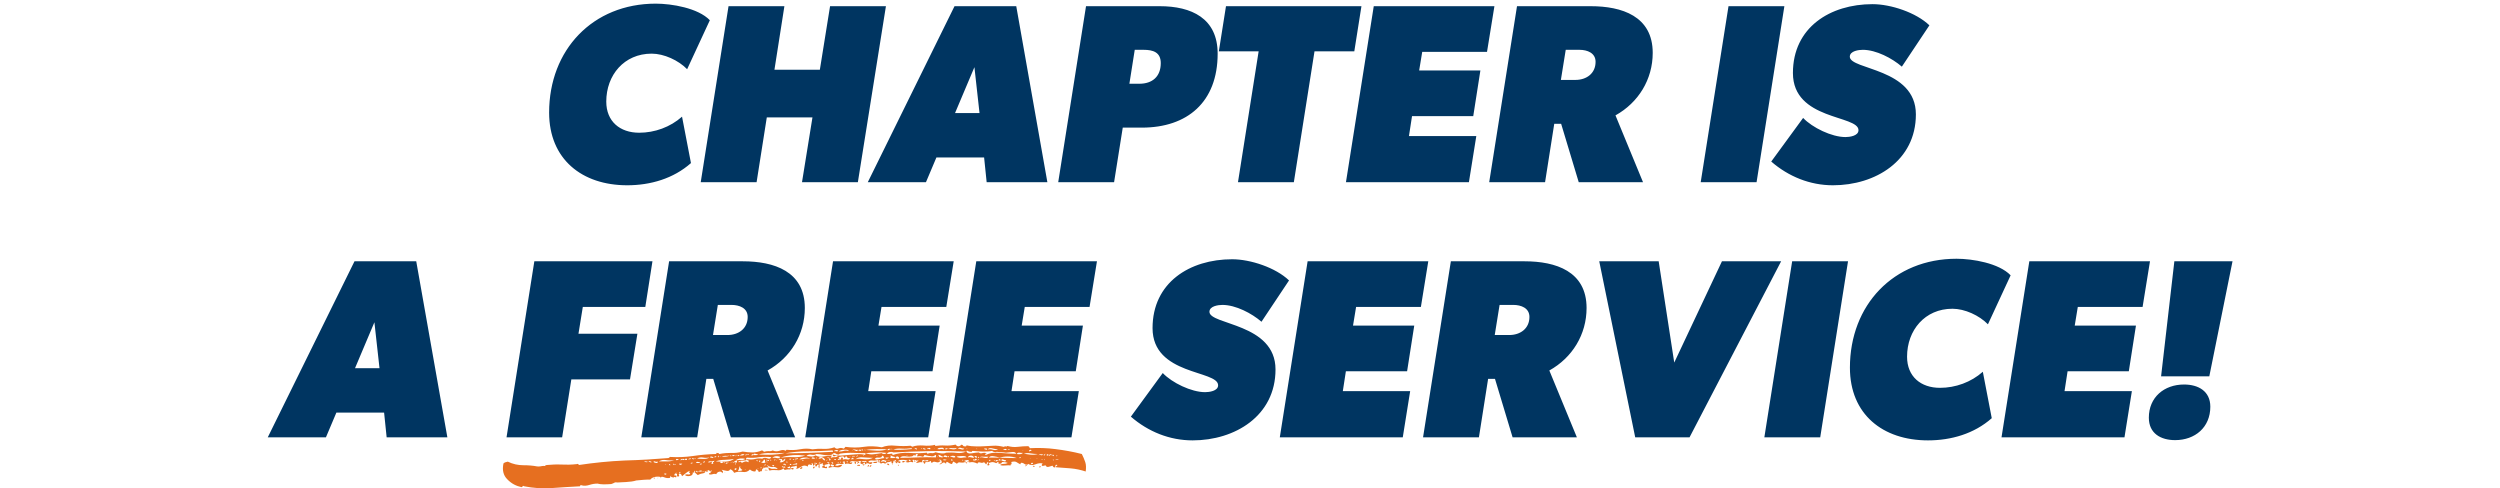 <svg width="343" height="67" viewBox="0 0 343 67" fill="none" xmlns="http://www.w3.org/2000/svg">
<path d="M146.74 63.306C146.771 63.398 146.771 63.367 146.74 63.306C146.74 63.275 146.74 63.275 146.74 63.306ZM144.927 62.507C144.959 62.63 144.99 62.63 145.052 62.537C145.052 62.445 145.021 62.445 144.927 62.507ZM144.865 63.121C144.927 63.091 145.021 63.06 145.084 63.091C145.146 63.121 145.209 63.091 145.209 62.999C145.115 63.029 145.052 63.06 144.959 63.029C144.834 63.029 144.802 63.06 144.865 63.121ZM144.458 63.121C144.49 63.121 144.521 63.152 144.583 63.183V63.091L144.458 63.029V63.121ZM144.615 62.507C144.552 62.476 144.521 62.445 144.521 62.414C144.552 62.384 144.521 62.384 144.427 62.384C144.365 62.445 144.365 62.507 144.458 62.537C144.583 62.599 144.615 62.599 144.615 62.507ZM143.927 62.507C143.958 62.507 143.99 62.507 143.99 62.537C143.99 62.568 144.021 62.568 144.052 62.568C144.021 62.445 144.052 62.414 144.146 62.445C144.24 62.476 144.302 62.476 144.333 62.384C144.271 62.384 144.208 62.384 144.177 62.353C144.146 62.322 144.083 62.322 144.021 62.322C144.021 62.353 144.021 62.384 143.99 62.414C143.958 62.445 143.927 62.476 143.927 62.507ZM143.927 62.414C143.896 62.414 143.802 62.384 143.646 62.291C143.583 62.445 143.583 62.507 143.677 62.507C143.771 62.507 143.865 62.476 143.927 62.414ZM143.271 63.029C143.271 63.183 143.302 63.183 143.333 63.06C143.365 62.906 143.333 62.906 143.271 63.029ZM143.208 62.414C143.208 62.568 143.271 62.568 143.365 62.384C143.49 62.23 143.458 62.199 143.302 62.353C143.24 62.353 143.208 62.353 143.208 62.414ZM143.083 62.968C143.052 62.999 143.021 63.029 142.958 62.999C142.927 62.968 142.896 62.999 142.896 63.091C142.927 63.06 142.958 63.029 142.99 63.06C143.021 63.06 143.052 63.029 143.083 62.968ZM142.677 63.921C142.708 63.952 142.74 63.983 142.802 63.983C142.771 64.013 142.74 64.044 142.74 64.075C142.74 64.105 142.708 64.136 142.677 64.167C142.583 64.105 142.583 64.044 142.677 63.921ZM142.458 62.445C142.646 62.414 142.771 62.414 142.833 62.445C142.896 62.476 142.99 62.476 143.146 62.384C143.083 62.353 142.958 62.322 142.802 62.322C142.646 62.353 142.521 62.384 142.458 62.445ZM142.396 62.906C142.364 62.937 142.333 62.937 142.271 62.906C142.239 62.876 142.208 62.876 142.208 62.968C142.239 62.937 142.271 62.906 142.302 62.937C142.333 62.968 142.364 62.937 142.396 62.906ZM142.146 63.89C142.114 64.013 142.114 64.013 142.146 63.89C142.177 63.767 142.146 63.736 142.146 63.89ZM141.708 63.983C141.708 63.921 141.739 63.89 141.864 63.921C141.958 63.952 141.958 64.013 141.896 64.075L141.708 63.983ZM141.489 63.736C141.489 63.675 141.521 63.644 141.614 63.644C141.677 63.675 141.739 63.644 141.739 63.552C141.677 63.49 141.583 63.46 141.521 63.521C141.427 63.614 141.427 63.675 141.489 63.736ZM141.427 62.845C141.302 62.845 141.271 62.876 141.271 62.906C141.302 62.876 141.333 62.845 141.396 62.876C141.427 62.906 141.427 62.876 141.427 62.845ZM141.271 61.953C141.271 61.892 141.302 61.861 141.364 61.861C141.427 61.892 141.458 61.861 141.521 61.83C141.489 61.707 141.396 61.676 141.302 61.738C141.146 61.799 141.146 61.892 141.271 61.953ZM140.458 62.23C140.739 62.291 141.052 62.353 141.396 62.384C141.771 62.414 142.083 62.384 142.396 62.291C142.052 62.291 141.708 62.261 141.364 62.199C141.021 62.138 140.739 62.168 140.458 62.23ZM140.364 61.799C140.489 61.738 140.458 61.738 140.302 61.799C140.208 61.861 140.239 61.861 140.364 61.799ZM139.77 62.845H139.989C140.052 62.845 140.083 62.814 140.052 62.722C139.958 62.722 139.864 62.783 139.77 62.845ZM139.489 62.291C139.895 62.353 140.208 62.322 140.333 62.138C140.208 62.138 140.052 62.138 139.864 62.107C139.708 62.076 139.583 62.138 139.489 62.291ZM138.739 63.583C138.802 63.46 138.833 63.49 138.833 63.644C138.833 63.798 138.802 63.767 138.739 63.583ZM138.583 61.676C138.52 61.707 138.427 61.707 138.395 61.646C138.333 61.584 138.302 61.584 138.239 61.676C138.302 61.676 138.395 61.707 138.458 61.738C138.552 61.769 138.583 61.738 138.583 61.676ZM137.614 61.738C137.676 61.707 137.77 61.707 137.895 61.738C138.02 61.769 138.083 61.769 138.114 61.676C138.083 61.615 137.989 61.584 137.895 61.584C137.802 61.615 137.676 61.646 137.614 61.738ZM137.395 63.183C137.52 63.214 137.645 63.245 137.802 63.306C137.958 63.337 138.02 63.275 138.02 63.152C137.864 63.121 137.739 63.091 137.583 63.029C137.458 62.999 137.395 63.029 137.395 63.183ZM136.989 63.521C136.989 63.583 136.958 63.614 136.926 63.614C136.895 63.583 136.895 63.552 136.989 63.521ZM136.583 63.306C136.739 63.306 136.833 63.275 136.926 63.214C136.989 63.152 137.114 63.152 137.27 63.183C137.27 63.029 137.208 62.968 137.051 63.029C137.02 63.183 136.958 63.214 136.864 63.152C136.739 63.06 136.645 63.121 136.583 63.306ZM136.583 63.121C136.551 63.152 136.52 63.183 136.458 63.152C136.426 63.121 136.395 63.152 136.333 63.245C136.395 63.214 136.458 63.183 136.489 63.214C136.52 63.245 136.551 63.214 136.583 63.121ZM135.676 63.183C135.708 63.214 135.77 63.245 135.833 63.245C135.864 63.214 135.895 63.152 135.895 63.091H135.739C135.739 63.121 135.708 63.152 135.676 63.183ZM137.145 62.783C136.864 62.691 136.583 62.63 136.333 62.599C136.02 62.537 135.801 62.599 135.676 62.783C136.333 62.783 136.989 62.783 137.708 62.814C138.395 62.845 138.989 62.845 139.489 62.845C139.114 62.691 138.677 62.63 138.27 62.63C137.833 62.63 137.458 62.691 137.145 62.783ZM135.489 61.676C135.708 61.615 135.958 61.615 136.239 61.707C136.52 61.799 136.739 61.769 136.926 61.615C136.739 61.646 136.489 61.615 136.176 61.523C135.895 61.431 135.645 61.492 135.489 61.676ZM134.989 61.615C135.114 61.615 135.207 61.646 135.27 61.707C135.332 61.769 135.395 61.707 135.426 61.553C135.364 61.553 135.27 61.553 135.176 61.523C135.082 61.523 135.02 61.553 134.989 61.615ZM134.364 62.753C134.551 62.722 134.77 62.722 135.051 62.814C135.332 62.876 135.52 62.845 135.614 62.66H134.926C134.707 62.63 134.52 62.66 134.364 62.753ZM134.145 62.753C134.27 62.876 134.301 62.876 134.301 62.753C134.301 62.63 134.239 62.63 134.145 62.753ZM134.176 63.183C134.176 63.152 134.207 63.121 134.27 63.091C134.332 63.06 134.301 63.029 134.239 62.999C134.239 63.029 134.207 63.06 134.145 63.091C134.114 63.121 134.114 63.152 134.176 63.183ZM134.02 61.553C133.989 61.523 133.957 61.523 133.957 61.615H134.114C134.082 61.615 134.051 61.584 134.02 61.553ZM133.676 62.691C133.739 62.691 133.801 62.722 133.832 62.753C133.864 62.783 133.895 62.814 133.989 62.814C134.051 62.691 134.051 62.63 133.957 62.599C133.832 62.537 133.739 62.568 133.676 62.691ZM133.52 62.968C133.457 63.121 133.489 63.183 133.676 63.183C133.864 63.183 133.989 63.152 134.02 63.06C133.957 62.906 133.864 62.906 133.77 62.999C133.676 63.121 133.582 63.121 133.52 62.968ZM132.77 62.783C132.895 62.722 133.02 62.691 133.239 62.753C133.426 62.814 133.551 62.814 133.645 62.783C133.582 62.599 133.426 62.507 133.207 62.507C132.988 62.507 132.832 62.599 132.77 62.783ZM132.582 62.414C132.613 62.507 132.582 62.507 132.582 62.414C132.645 62.261 132.645 62.23 132.582 62.414ZM138.02 62.107C137.802 62.076 137.583 62.045 137.364 62.045C137.145 62.045 136.958 62.015 136.77 61.984C136.708 62.015 136.583 62.045 136.426 62.015C136.27 61.984 136.176 61.953 136.145 61.861C135.708 61.953 135.239 61.953 134.801 61.953C134.364 61.922 133.895 61.922 133.457 61.861C133.395 61.861 133.332 61.892 133.332 61.953C133.332 62.015 133.301 62.015 133.207 61.984C133.02 61.984 132.895 61.953 132.801 61.892C132.738 61.83 132.645 61.83 132.582 61.861C132.645 62.168 132.895 62.261 133.301 62.199C133.707 62.138 134.02 62.076 134.301 62.076C134.426 62.199 134.551 62.23 134.77 62.168C134.957 62.107 135.176 62.107 135.395 62.199C135.114 62.261 135.082 62.353 135.27 62.414C135.739 62.168 136.364 62.045 137.208 62.138C138.052 62.199 138.77 62.261 139.427 62.261C139.364 62.076 139.177 61.984 138.895 62.015C138.614 62.045 138.302 62.076 138.02 62.107ZM132.707 61.492C132.645 61.492 132.582 61.523 132.582 61.553H132.645C132.676 61.553 132.707 61.553 132.707 61.492ZM132.488 63.398C132.52 63.398 132.551 63.398 132.582 63.429C132.613 63.46 132.645 63.46 132.676 63.46V63.583C132.645 63.583 132.613 63.583 132.582 63.552C132.551 63.521 132.52 63.521 132.488 63.521V63.398ZM132.02 63.183H132.145V63.091H132.02V63.183ZM131.395 61.553C131.551 61.553 131.707 61.584 131.895 61.646C132.082 61.707 132.207 61.676 132.301 61.553C132.082 61.523 131.895 61.492 131.77 61.431C131.645 61.4 131.52 61.461 131.395 61.553ZM131.238 62.691C131.582 62.814 131.832 62.845 131.957 62.814C132.082 62.783 132.301 62.753 132.613 62.753C132.551 62.599 132.301 62.537 131.926 62.568C131.52 62.568 131.301 62.599 131.238 62.691ZM130.488 63.183H130.707C130.707 63.06 130.645 63.029 130.488 63.029V63.183ZM130.426 62.691C130.488 62.66 130.582 62.66 130.676 62.722C130.77 62.783 130.895 62.783 131.051 62.753C131.082 62.63 131.051 62.568 130.957 62.568C130.863 62.537 130.77 62.537 130.676 62.537C130.582 62.537 130.488 62.568 130.426 62.599C130.363 62.599 130.363 62.66 130.426 62.691ZM130.082 62.63C130.144 62.783 130.207 62.783 130.207 62.66C130.207 62.537 130.144 62.507 130.082 62.63ZM130.082 61.492C130.238 61.553 130.457 61.615 130.738 61.646C131.02 61.676 131.207 61.584 131.27 61.461C131.082 61.492 130.863 61.523 130.676 61.492C130.488 61.461 130.269 61.461 130.082 61.492ZM129.613 61.615C129.832 61.676 129.988 61.646 130.019 61.492C129.801 61.492 129.676 61.553 129.613 61.615ZM129.394 63.121C129.644 63.183 129.801 63.183 129.863 63.06C129.801 63.06 129.707 63.06 129.582 63.029C129.457 63.029 129.394 63.06 129.394 63.121ZM129.113 63.398C129.082 63.367 129.051 63.337 129.082 63.306C129.113 63.306 129.113 63.337 129.113 63.398ZM129.457 62.691C129.582 62.691 129.676 62.691 129.801 62.722C129.926 62.753 129.988 62.722 130.019 62.63C129.707 62.414 129.519 62.414 129.457 62.691C129.269 62.63 129.144 62.568 129.113 62.537C129.082 62.507 128.957 62.445 128.769 62.384C128.738 62.445 128.738 62.507 128.801 62.537C128.863 62.568 128.863 62.63 128.832 62.722C128.894 62.691 129.019 62.691 129.144 62.753C129.269 62.753 129.363 62.753 129.457 62.691ZM128.613 61.615C128.801 61.646 128.957 61.646 129.051 61.615C129.144 61.584 129.301 61.584 129.488 61.676C129.519 61.492 129.426 61.4 129.144 61.431C128.832 61.431 128.676 61.492 128.613 61.615ZM128.644 62.691C128.582 62.722 128.551 62.753 128.551 62.753C128.582 62.753 128.613 62.722 128.644 62.691C128.707 62.753 128.738 62.753 128.707 62.66C128.676 62.568 128.644 62.568 128.644 62.691ZM128.301 61.553C128.238 61.492 128.175 61.492 128.175 61.553C128.238 61.523 128.269 61.523 128.301 61.553C128.301 61.584 128.301 61.584 128.301 61.553ZM127.238 61.615C127.238 61.553 127.3 61.523 127.394 61.584C127.488 61.646 127.582 61.646 127.644 61.615C127.675 61.461 127.582 61.431 127.394 61.461C127.175 61.523 127.113 61.584 127.238 61.615ZM126.957 61.676C127.019 61.615 126.988 61.553 126.832 61.523C126.675 61.492 126.613 61.492 126.613 61.584C126.769 61.646 126.863 61.676 126.957 61.676ZM126.488 61.492C126.457 61.523 126.425 61.553 126.394 61.523C126.363 61.492 126.363 61.523 126.363 61.615C126.363 61.584 126.394 61.553 126.425 61.584C126.457 61.615 126.488 61.584 126.488 61.492ZM126.144 61.676C126.175 61.707 126.175 61.707 126.144 61.676C126.113 61.584 126.113 61.584 126.144 61.676ZM125.456 61.615C125.519 61.584 125.613 61.584 125.675 61.646C125.738 61.707 125.8 61.676 125.8 61.553C125.644 61.461 125.55 61.461 125.456 61.615ZM124.894 63.245C124.956 63.183 124.956 63.121 124.831 63.091C124.706 63.06 124.675 63.06 124.675 63.152L124.8 63.275H124.894V63.245ZM124.55 62.445C124.425 62.445 124.363 62.476 124.331 62.507C124.394 62.507 124.488 62.507 124.55 62.445ZM123.863 63.245H124.144C124.113 63.429 123.988 63.49 123.738 63.398C123.769 63.398 123.8 63.367 123.8 63.337C123.8 63.306 123.831 63.275 123.863 63.245ZM126.832 62.414C126.769 62.63 126.644 62.722 126.457 62.63C126.3 62.568 126.082 62.568 125.863 62.63C125.831 62.568 125.831 62.507 125.863 62.476C125.894 62.445 125.925 62.414 125.925 62.322C125.738 62.261 125.644 62.291 125.613 62.445C125.581 62.599 125.519 62.568 125.425 62.384C125.3 62.537 125.175 62.63 124.988 62.63C124.831 62.66 124.644 62.66 124.456 62.63C124.269 62.599 124.081 62.599 123.925 62.599C123.769 62.599 123.613 62.66 123.487 62.814C124.425 62.814 125.269 62.783 125.988 62.753C126.707 62.722 127.519 62.722 128.394 62.753C128.457 62.568 128.457 62.445 128.332 62.414C128.144 62.599 127.925 62.66 127.644 62.568C127.363 62.568 127.113 62.476 126.832 62.414ZM123.175 63.798C123.237 63.736 123.3 63.736 123.3 63.859C123.3 63.983 123.269 63.952 123.175 63.798ZM123.519 63.306C123.55 63.49 123.519 63.583 123.394 63.521C123.3 63.49 123.175 63.429 123.112 63.367C123.175 63.306 123.269 63.275 123.3 63.275C123.394 63.306 123.456 63.306 123.519 63.306ZM122.956 62.691C122.894 62.814 122.894 62.876 123.019 62.876C123.144 62.906 123.237 62.937 123.3 62.968C123.362 62.814 123.362 62.722 123.237 62.66C123.112 62.599 123.019 62.599 122.956 62.691ZM122.55 61.676C122.862 61.707 123.237 61.738 123.706 61.707C124.144 61.676 124.613 61.676 125.05 61.615C125.081 61.615 125.113 61.584 125.113 61.553C125.113 61.523 125.081 61.492 125.05 61.492C124.613 61.553 124.175 61.584 123.738 61.553C123.3 61.523 122.894 61.553 122.55 61.676ZM122.394 63.798C122.394 63.736 122.394 63.706 122.425 63.736C122.456 63.767 122.487 63.767 122.519 63.736C122.487 63.798 122.456 63.798 122.394 63.798ZM122.144 62.845H122.581C122.706 62.845 122.831 62.814 122.894 62.722C122.769 62.691 122.644 62.66 122.519 62.63C122.394 62.599 122.269 62.537 122.206 62.445C122.206 62.599 122.206 62.753 122.144 62.845ZM122.269 61.615C122.144 61.584 122.05 61.553 121.925 61.584C121.8 61.615 121.769 61.676 121.769 61.769C121.894 61.769 121.987 61.738 122.05 61.676C122.112 61.646 122.206 61.615 122.269 61.615C122.425 61.676 122.456 61.676 122.425 61.615C122.362 61.553 122.3 61.553 122.269 61.615ZM121.987 63.859C121.925 63.829 121.862 63.798 121.831 63.767C121.8 63.736 121.769 63.736 121.675 63.736C121.706 63.614 121.769 63.583 121.862 63.614C121.987 63.675 122.019 63.736 121.987 63.859ZM122.612 62.076C122.487 62.015 122.331 61.984 122.112 62.015C121.894 62.045 121.769 62.138 121.675 62.23C121.737 62.291 121.925 62.322 122.175 62.261C122.425 62.199 122.519 62.261 122.425 62.445C123.144 62.199 123.925 62.076 124.738 62.138C125.55 62.199 126.363 62.199 127.175 62.107C127.175 62.23 127.207 62.261 127.3 62.23C127.488 62.168 127.675 62.138 127.8 62.168C127.957 62.199 128.144 62.168 128.363 62.045C128.551 62.107 128.801 62.168 129.113 62.199C129.426 62.23 129.644 62.199 129.801 62.107C130.332 62.076 130.832 62.076 131.27 62.138C131.707 62.199 132.145 62.138 132.551 61.953C130.863 61.892 129.207 61.861 127.519 61.892C125.831 61.922 124.206 61.984 122.612 62.076ZM121.925 62.753C121.862 62.753 121.769 62.753 121.706 62.783C121.644 62.814 121.581 62.783 121.55 62.691C121.487 62.876 121.519 62.968 121.675 62.937C121.8 62.906 121.894 62.845 121.925 62.753ZM120.831 63.367C120.862 63.367 120.987 63.337 121.143 63.306C121.3 63.275 121.425 63.337 121.519 63.46C121.55 63.275 121.644 63.183 121.769 63.245C121.894 63.275 122.019 63.275 122.081 63.183C121.8 63.245 121.581 63.245 121.362 63.152C121.175 63.06 120.987 63.121 120.831 63.367ZM120.612 63.306C120.643 63.306 120.675 63.337 120.737 63.367V63.183L120.612 63.121V63.306ZM120.393 62.445C120.362 62.476 120.331 62.476 120.268 62.445C120.237 62.414 120.206 62.414 120.206 62.507C120.237 62.476 120.268 62.476 120.3 62.507C120.331 62.568 120.362 62.537 120.393 62.445ZM120.893 62.753C120.706 62.783 120.55 62.814 120.425 62.783C120.3 62.753 120.175 62.814 120.018 62.937C120.143 63.06 120.3 63.06 120.55 62.999C120.831 62.906 121.112 62.876 121.362 62.845C121.3 62.814 121.237 62.753 121.237 62.691C121.237 62.63 121.206 62.568 121.112 62.507C121.081 62.507 120.987 62.599 120.893 62.753ZM120.393 63.306C120.362 63.46 120.268 63.521 120.175 63.521H119.768C119.831 63.429 119.956 63.337 120.081 63.367C120.206 63.367 120.3 63.337 120.393 63.306ZM119.581 63.859C119.518 64.013 119.425 64.075 119.3 64.013C119.331 63.983 119.362 63.921 119.393 63.859C119.393 63.829 119.487 63.829 119.581 63.859ZM119.175 63.798C119.237 63.767 119.268 63.798 119.206 63.921C119.143 64.044 119.081 64.044 119.018 63.983C119.018 63.952 119.05 63.921 119.081 63.859C119.112 63.859 119.143 63.829 119.175 63.798ZM118.799 61.738C118.612 61.676 118.549 61.676 118.612 61.738C118.643 61.799 118.706 61.799 118.799 61.738C119.268 61.769 119.737 61.799 120.268 61.83C120.768 61.861 121.269 61.799 121.737 61.646C121.237 61.615 120.737 61.615 120.237 61.615C119.706 61.615 119.237 61.646 118.799 61.738ZM118.549 62.507C118.487 62.445 118.424 62.445 118.424 62.507C118.487 62.568 118.518 62.568 118.549 62.507ZM118.518 63.706C118.643 63.706 118.643 63.767 118.518 63.859C118.487 63.859 118.456 63.859 118.424 63.829C118.393 63.798 118.362 63.798 118.331 63.798C118.299 63.736 118.362 63.706 118.518 63.706ZM118.206 63.306C118.268 63.367 118.393 63.398 118.549 63.367C118.706 63.337 118.831 63.367 118.893 63.49C118.925 63.306 118.831 63.214 118.643 63.245C118.424 63.245 118.299 63.275 118.206 63.306ZM118.206 61.799H118.424C118.424 61.676 118.362 61.646 118.206 61.676V61.799ZM117.768 61.799C117.831 61.799 117.924 61.83 118.018 61.861C118.112 61.892 118.143 61.83 118.112 61.707C117.862 61.676 117.768 61.707 117.768 61.799ZM117.987 63.859C117.987 63.921 117.924 63.952 117.831 63.921C117.737 63.89 117.643 63.89 117.581 63.921C117.612 63.798 117.706 63.767 117.799 63.767C117.924 63.736 117.987 63.798 117.987 63.859ZM117.581 62.568C117.424 62.537 117.393 62.537 117.456 62.599C117.518 62.66 117.549 62.66 117.581 62.568C117.706 62.63 117.737 62.63 117.706 62.537C117.674 62.445 117.643 62.445 117.581 62.568ZM117.362 63.029C117.487 62.968 117.643 62.937 117.862 62.937C118.081 62.968 118.299 62.968 118.518 62.999C118.737 63.029 118.987 63.029 119.206 62.999C119.425 62.968 119.612 62.906 119.768 62.814C119.362 62.814 118.925 62.783 118.456 62.753C117.987 62.691 117.643 62.783 117.362 63.029ZM117.237 63.398H117.456C117.456 63.49 117.424 63.614 117.331 63.675C117.299 63.614 117.237 63.521 117.237 63.398ZM117.081 62.568C116.924 62.537 116.893 62.537 116.956 62.63C117.049 62.691 117.081 62.691 117.081 62.568C117.206 62.722 117.237 62.722 117.237 62.63C117.206 62.507 117.143 62.507 117.081 62.568ZM116.862 61.83C117.018 61.707 117.174 61.707 117.362 61.83C117.518 61.953 117.643 61.892 117.737 61.707C117.612 61.738 117.487 61.738 117.299 61.676C117.112 61.646 116.956 61.707 116.862 61.83ZM116.737 63.029C116.799 62.999 116.893 62.999 116.956 62.999C117.018 63.029 117.112 62.999 117.174 62.968C117.112 62.937 117.049 62.906 117.049 62.845C117.049 62.814 117.018 62.783 116.987 62.783C116.956 62.845 116.893 62.906 116.831 62.906C116.831 62.906 116.768 62.937 116.737 63.029ZM116.674 62.568C116.612 62.568 116.549 62.599 116.549 62.63H116.612C116.674 62.63 116.674 62.599 116.674 62.568ZM116.174 63.398C116.205 63.398 116.237 63.429 116.299 63.46V63.306C116.268 63.275 116.237 63.245 116.174 63.245V63.398ZM115.924 63.859C116.049 63.798 116.049 63.798 115.924 63.859C115.862 63.952 115.862 63.952 115.924 63.859ZM115.268 63.398C115.299 63.521 115.33 63.521 115.393 63.398C115.393 63.306 115.362 63.306 115.268 63.398ZM115.299 63.583C115.237 63.583 115.174 63.614 115.143 63.644C115.205 63.614 115.268 63.583 115.268 63.614C115.268 63.614 115.268 63.614 115.299 63.583ZM115.08 61.953C115.393 61.953 115.612 61.922 115.768 61.861C115.924 61.799 116.143 61.799 116.455 61.892C116.424 61.738 116.205 61.676 115.83 61.707C115.455 61.707 115.205 61.799 115.08 61.953ZM115.83 62.783C115.799 62.63 115.674 62.568 115.455 62.63C115.237 62.66 115.112 62.691 115.018 62.753C115.205 62.814 115.237 62.876 115.143 62.906C115.018 62.937 114.955 62.999 114.924 63.06C115.08 63.121 115.174 63.121 115.174 63.06C115.205 62.999 115.268 62.999 115.362 63.06C115.424 63.029 115.455 62.968 115.393 62.906C115.33 62.845 115.393 62.783 115.549 62.783C115.674 62.814 115.674 62.906 115.612 63.06C115.799 62.999 116.018 62.968 116.205 63.029C116.424 63.091 116.549 63.029 116.643 62.876C116.456 62.876 116.33 62.845 116.268 62.783C116.205 62.691 116.112 62.63 116.08 62.537C115.987 62.753 115.893 62.845 115.83 62.783ZM115.08 63.398H114.862C114.893 63.398 114.924 63.429 114.987 63.46C115.018 63.521 115.049 63.49 115.08 63.398ZM114.455 63.029C114.455 63.091 114.487 63.121 114.58 63.121C114.643 63.091 114.705 63.06 114.705 62.968C114.518 62.968 114.455 62.999 114.455 63.029ZM114.393 61.892C114.549 61.892 114.674 61.892 114.768 61.922C114.862 61.953 114.955 61.922 115.018 61.83C114.955 61.769 114.83 61.738 114.705 61.738C114.58 61.769 114.487 61.83 114.393 61.892ZM114.33 63.583C114.299 63.583 114.299 63.552 114.299 63.46C114.268 63.46 114.205 63.429 114.143 63.398C114.08 63.367 114.049 63.367 114.049 63.46C114.112 63.429 114.174 63.46 114.205 63.583C114.205 63.706 114.268 63.706 114.33 63.583ZM113.986 63.859C113.986 63.921 114.049 63.983 114.205 64.013C114.362 64.044 114.424 63.952 114.424 63.829C114.393 63.798 114.299 63.767 114.143 63.736C114.018 63.706 113.955 63.736 113.986 63.859ZM113.768 63.583C113.83 63.521 113.799 63.46 113.674 63.429C113.549 63.398 113.486 63.398 113.486 63.49C113.549 63.49 113.611 63.521 113.643 63.583C113.643 63.614 113.705 63.614 113.768 63.583ZM113.486 62.783C113.424 62.845 113.393 62.845 113.424 62.845C113.455 62.845 113.486 62.845 113.486 62.783C113.549 62.753 113.611 62.753 113.643 62.814C113.674 62.876 113.705 62.906 113.799 62.906C113.736 63.091 113.736 63.183 113.861 63.183C114.018 63.06 113.986 62.968 113.799 62.906C113.83 62.845 113.799 62.783 113.643 62.753C113.486 62.691 113.455 62.722 113.486 62.783ZM113.361 63.183C113.486 63.183 113.518 63.152 113.518 63.06C113.424 63.091 113.361 63.121 113.361 63.183ZM112.299 63.583C112.361 63.552 112.424 63.552 112.455 63.583C112.486 63.614 112.549 63.583 112.611 63.46C112.486 63.49 112.424 63.49 112.424 63.46C112.424 63.429 112.361 63.46 112.299 63.583ZM112.299 62.906C112.424 62.937 112.518 62.937 112.58 62.906C112.643 62.876 112.736 62.845 112.799 62.845C112.861 63.029 113.018 63.152 113.205 63.183C113.205 62.999 113.08 62.845 112.83 62.753C112.58 62.66 112.393 62.722 112.299 62.906ZM111.955 62.845C111.986 62.968 112.018 62.937 112.049 62.814C112.049 62.691 112.018 62.691 111.955 62.845ZM111.674 63.583C111.736 63.552 111.83 63.552 111.955 63.614C112.08 63.675 112.111 63.644 112.08 63.521C111.986 63.521 111.893 63.521 111.83 63.49C111.705 63.49 111.674 63.521 111.674 63.583ZM111.674 63.983C111.736 64.013 111.768 64.075 111.768 64.136C111.736 64.198 111.705 64.259 111.611 64.29C111.58 64.259 111.549 64.167 111.549 64.013C111.611 64.105 111.674 64.075 111.674 63.983ZM111.361 62.906C111.58 62.968 111.768 62.968 111.861 62.845C111.736 62.814 111.642 62.783 111.517 62.753C111.424 62.753 111.361 62.783 111.361 62.906ZM118.737 62.168C118.268 62.168 117.737 62.168 117.143 62.138C116.549 62.107 115.924 62.138 115.33 62.23C115.268 62.23 115.174 62.261 115.143 62.322C115.08 62.384 115.018 62.384 114.955 62.353C114.83 62.353 114.768 62.322 114.705 62.261C114.643 62.199 114.549 62.168 114.455 62.168C114.393 62.168 114.299 62.199 114.237 62.291C114.174 62.353 114.08 62.414 114.018 62.414C113.705 62.476 113.393 62.476 113.018 62.414C112.705 62.353 112.361 62.291 112.018 62.291C111.83 62.414 111.611 62.445 111.33 62.384C111.049 62.322 110.83 62.384 110.642 62.568C110.83 62.568 111.049 62.599 111.267 62.63C111.486 62.66 111.705 62.599 111.893 62.476C112.205 62.66 112.549 62.722 112.955 62.63C113.33 62.568 113.736 62.507 114.112 62.507C114.112 62.568 114.08 62.63 114.049 62.66C114.018 62.691 113.986 62.753 113.986 62.814C114.112 62.753 114.268 62.722 114.455 62.722C114.643 62.753 114.83 62.691 114.955 62.568C114.83 62.507 114.705 62.507 114.58 62.568C114.455 62.63 114.33 62.63 114.268 62.507V62.353C114.58 62.476 114.924 62.507 115.299 62.507C115.674 62.476 116.08 62.445 116.455 62.414C116.831 62.384 117.237 62.353 117.612 62.322C117.987 62.291 118.331 62.322 118.706 62.414C118.706 62.384 118.706 62.353 118.737 62.322C118.737 62.291 118.737 62.261 118.737 62.168C119.143 62.322 119.55 62.384 119.862 62.322C120.237 62.291 120.581 62.23 120.956 62.168C121.018 62.23 121.143 62.291 121.3 62.291C121.456 62.291 121.55 62.23 121.644 62.138C121.143 62.076 120.643 62.045 120.143 62.076C119.643 62.107 119.175 62.138 118.737 62.168ZM110.049 63.245C110.111 63.275 110.205 63.245 110.267 63.121C110.142 63.121 110.049 63.183 110.049 63.245ZM110.111 64.198C109.986 64.321 109.892 64.351 109.767 64.351C109.767 64.29 109.799 64.198 109.892 64.136C109.955 64.075 110.049 64.075 110.111 64.198ZM109.674 63.029C109.986 63.029 110.236 62.999 110.455 62.937C110.674 62.876 110.892 62.876 111.174 62.968C110.955 62.814 110.674 62.753 110.392 62.783C110.08 62.783 109.861 62.876 109.674 63.029ZM109.048 63.029C109.111 63.029 109.236 63.029 109.361 62.999C109.486 62.968 109.517 62.937 109.392 62.845C109.33 62.906 109.236 62.937 109.173 62.937C109.08 62.906 109.048 62.937 109.048 63.029ZM109.048 63.245C108.986 63.367 108.986 63.367 109.111 63.275C109.205 63.183 109.173 63.183 109.048 63.245ZM108.767 63.091C108.83 63.121 108.923 63.091 108.986 62.968C108.83 62.968 108.767 62.999 108.767 63.091ZM108.705 63.736H109.33C109.361 63.706 109.392 63.675 109.392 63.614C109.361 63.614 109.33 63.614 109.33 63.583C109.33 63.552 109.298 63.552 109.267 63.552C109.205 63.614 109.08 63.644 108.986 63.644C108.861 63.644 108.767 63.675 108.705 63.736ZM108.861 64.198C108.892 64.351 108.861 64.413 108.767 64.413C108.673 64.413 108.58 64.382 108.517 64.29C108.548 64.228 108.673 64.198 108.861 64.198ZM108.361 63.798H108.58C108.58 63.675 108.517 63.644 108.423 63.644C108.361 63.675 108.361 63.736 108.361 63.798ZM108.361 63.091C108.423 63.091 108.517 63.029 108.58 62.937H108.392C108.33 62.906 108.298 62.968 108.361 63.091ZM108.08 64.198C108.205 64.259 108.298 64.259 108.423 64.198C108.423 64.075 108.392 64.013 108.298 63.983C108.267 64.044 108.205 64.075 108.142 64.075C108.048 64.044 108.017 64.075 108.08 64.198ZM107.892 63.46H108.048C108.048 63.337 107.986 63.306 107.892 63.337V63.46ZM114.174 61.799C113.08 61.861 111.955 61.922 110.83 61.922C109.705 61.922 108.673 62.015 107.736 62.199C108.736 62.199 109.767 62.168 110.892 62.138C112.018 62.107 113.143 62.045 114.299 61.984C114.299 61.83 114.237 61.799 114.174 61.799ZM107.486 63.798C107.548 63.736 107.642 63.736 107.673 63.798C107.736 63.859 107.798 63.859 107.861 63.798C107.798 63.736 107.736 63.675 107.705 63.644C107.673 63.614 107.58 63.614 107.486 63.644V63.798ZM107.267 64.044C107.33 64.105 107.486 64.167 107.736 64.167V64.044C107.673 64.044 107.642 64.044 107.642 64.013C107.673 63.983 107.642 63.983 107.611 63.983C107.611 64.044 107.548 64.075 107.455 64.013C107.33 63.952 107.267 63.952 107.267 64.044ZM107.111 62.783C107.673 62.722 108.236 62.691 108.83 62.722C109.361 62.753 109.924 62.691 110.486 62.507C109.986 62.445 109.424 62.414 108.798 62.445C108.142 62.507 107.58 62.599 107.111 62.783ZM107.548 63.029C107.486 63.152 107.455 63.183 107.486 63.183C107.455 63.152 107.392 63.152 107.33 63.245C107.33 63.183 107.33 63.121 107.298 63.091C107.267 63.06 107.298 63.029 107.33 62.937C107.267 62.999 107.142 63.029 107.017 62.968C106.892 62.906 106.829 62.937 106.861 63.06C107.048 63.06 107.142 63.121 107.111 63.214C107.08 63.306 107.048 63.367 106.954 63.398C107.111 63.46 107.298 63.46 107.517 63.306C107.736 63.183 107.798 63.029 107.673 62.814C107.736 62.968 107.673 63.029 107.548 63.029ZM106.642 63.091C106.517 63.091 106.486 63.121 106.486 63.152C106.486 63.121 106.517 63.121 106.548 63.152C106.579 63.183 106.611 63.152 106.642 63.091ZM106.173 63.183C106.329 63.183 106.392 63.121 106.392 63.029H106.267C106.236 63.183 106.173 63.214 106.173 63.183ZM106.142 63.367C106.142 63.521 106.142 63.521 106.142 63.367C106.173 63.245 106.173 63.245 106.142 63.367ZM106.236 63.859C106.173 63.859 106.111 63.829 106.079 63.798C106.048 63.767 106.017 63.767 105.954 63.859C105.986 63.921 106.048 63.983 106.111 63.983C106.142 63.983 106.204 63.952 106.236 63.859ZM105.954 62.845C106.142 62.783 106.329 62.783 106.548 62.845C106.767 62.906 106.923 62.876 107.08 62.691C106.579 62.507 106.173 62.568 105.954 62.845ZM105.829 63.121C105.642 63.06 105.579 63.06 105.642 63.121C105.704 63.214 105.767 63.214 105.829 63.121ZM105.454 63.091C105.392 63.152 105.329 63.152 105.298 63.091C105.236 63.214 105.267 63.245 105.423 63.245C105.548 63.183 105.548 63.152 105.454 63.091ZM105.173 63.367C105.236 63.521 105.267 63.521 105.267 63.398C105.236 63.245 105.204 63.245 105.173 63.367ZM105.204 63.121C105.204 63.091 105.173 63.06 105.142 63.06C105.111 63.06 105.079 63.091 105.079 63.121C105.111 63.121 105.142 63.152 105.142 63.183C105.173 63.214 105.173 63.214 105.204 63.121ZM105.267 64.597C105.204 64.536 105.142 64.505 105.111 64.505C105.079 64.536 105.017 64.536 104.954 64.536C104.892 64.474 104.923 64.444 105.111 64.444C105.236 64.474 105.298 64.505 105.267 64.597ZM104.829 63.859C104.986 63.859 105.079 63.829 105.111 63.736H104.923L104.829 63.859ZM104.704 64.075C104.704 64.228 104.736 64.228 104.767 64.105C104.798 63.983 104.767 63.983 104.704 64.075ZM104.423 63.398C104.485 63.46 104.61 63.521 104.736 63.521C104.861 63.521 104.986 63.49 105.048 63.398C104.986 63.398 104.954 63.337 104.954 63.214C104.986 63.091 104.923 63.029 104.798 63.06C104.736 63.275 104.61 63.367 104.423 63.398ZM104.36 64.259H104.423C104.454 64.228 104.485 64.167 104.485 64.105H104.36V64.259ZM104.36 64.413H104.235H104.298C104.329 64.474 104.36 64.474 104.36 64.413ZM104.142 63.367C104.204 63.429 104.267 63.429 104.298 63.306C104.329 63.183 104.298 63.152 104.204 63.183C104.204 63.275 104.173 63.306 104.142 63.367ZM104.079 64.259C103.954 64.259 103.923 64.29 103.923 64.321C104.017 64.321 104.079 64.29 104.079 64.259ZM103.798 63.245C103.86 63.245 103.923 63.275 103.954 63.306C103.954 63.152 103.892 63.091 103.798 63.152V63.245ZM103.454 63.245C103.329 63.367 103.329 63.367 103.454 63.245C103.548 63.183 103.548 63.183 103.454 63.245ZM104.079 62.353C103.954 62.353 103.829 62.322 103.642 62.261C103.485 62.199 103.36 62.261 103.329 62.445H103.735C103.86 62.445 103.954 62.414 104.079 62.353C104.736 62.384 105.361 62.414 105.954 62.384C106.548 62.353 107.142 62.291 107.673 62.138C106.923 62.168 106.267 62.199 105.704 62.168C105.142 62.138 104.61 62.199 104.079 62.353ZM103.11 62.507C103.173 62.537 103.235 62.537 103.267 62.445C103.267 62.384 103.298 62.322 103.36 62.291C103.173 62.291 103.11 62.353 103.11 62.507ZM102.423 63.983C102.36 63.983 102.298 64.013 102.298 64.044C102.392 63.952 102.423 63.952 102.423 63.983ZM102.298 62.507C102.329 62.445 102.454 62.414 102.61 62.414C102.767 62.445 102.798 62.414 102.704 62.322C102.642 62.353 102.517 62.384 102.392 62.353C102.267 62.353 102.235 62.414 102.298 62.507ZM102.298 64.413C102.235 64.413 102.173 64.444 102.173 64.474H102.235C102.298 64.474 102.298 64.474 102.298 64.413ZM101.516 62.507C101.829 62.507 102.016 62.476 102.141 62.384C102.079 62.322 101.954 62.291 101.798 62.322C101.641 62.384 101.548 62.445 101.516 62.507ZM102.485 62.783C102.36 62.845 102.329 62.937 102.392 62.968C102.454 63.029 102.454 63.091 102.36 63.152C102.141 63.183 101.954 63.214 101.735 63.214C101.548 63.214 101.391 63.275 101.266 63.367C101.329 63.429 101.423 63.429 101.516 63.367C101.61 63.306 101.704 63.337 101.766 63.521C101.891 63.46 102.016 63.367 102.173 63.337C102.329 63.275 102.485 63.306 102.673 63.429C102.735 63.245 102.735 63.152 102.61 63.152C102.485 63.152 102.454 63.091 102.485 62.999C102.892 63.06 103.298 63.06 103.61 62.968C103.954 62.876 104.267 62.876 104.579 62.937C104.767 62.783 104.986 62.783 105.267 62.876C105.517 62.999 105.736 62.937 105.829 62.722C105.267 62.66 104.736 62.66 104.173 62.722C103.673 62.814 103.079 62.845 102.485 62.783ZM101.235 64.659C101.298 64.628 101.423 64.597 101.548 64.597C101.673 64.597 101.798 64.567 101.86 64.474C101.798 64.444 101.704 64.382 101.673 64.321C101.61 64.259 101.579 64.228 101.516 64.167C101.641 64.044 101.61 64.013 101.454 64.013C101.423 64.29 101.329 64.505 101.235 64.659ZM101.454 62.507C101.423 62.476 101.36 62.445 101.298 62.445C101.235 62.445 101.204 62.476 101.204 62.507C101.173 62.568 101.204 62.599 101.329 62.568C101.454 62.537 101.485 62.507 101.454 62.507ZM100.923 63.183C101.235 63.121 101.485 63.091 101.673 63.121C101.86 63.152 102.048 63.091 102.235 62.968C102.079 62.906 101.86 62.876 101.579 62.906C101.298 62.937 101.079 63.029 100.923 63.183ZM100.923 62.507C100.954 62.66 100.985 62.66 101.016 62.507C101.048 62.353 101.016 62.353 100.923 62.507ZM100.891 63.644C100.923 63.798 100.954 63.798 100.985 63.644C100.985 63.49 100.954 63.49 100.891 63.644ZM101.048 64.259H100.829C100.766 64.413 100.766 64.474 100.891 64.474C100.985 64.474 101.048 64.413 101.048 64.259ZM100.704 63.398C100.516 63.337 100.454 63.337 100.516 63.398C100.579 63.49 100.641 63.49 100.704 63.398C100.766 63.429 100.923 63.46 101.11 63.46C101.141 63.275 101.11 63.183 100.954 63.214C100.829 63.245 100.735 63.306 100.704 63.398ZM100.485 62.568H100.704C100.766 62.568 100.798 62.537 100.766 62.445H100.485V62.568ZM100.266 63.46C100.266 63.583 100.298 63.583 100.329 63.46C100.36 63.367 100.329 63.367 100.266 63.46ZM100.204 62.507C100.266 62.66 100.329 62.66 100.329 62.537C100.298 62.414 100.266 62.414 100.204 62.507ZM99.579 63.644C99.704 63.583 99.86 63.552 99.985 63.49C99.922 63.46 99.829 63.46 99.797 63.49C99.735 63.521 99.704 63.521 99.641 63.429C99.641 63.46 99.641 63.49 99.61 63.521C99.579 63.521 99.579 63.552 99.579 63.644ZM99.391 64.874C99.422 64.843 99.454 64.813 99.516 64.813C99.516 64.843 99.485 64.874 99.391 64.874ZM99.329 63.46C99.36 63.583 99.391 63.583 99.422 63.49C99.454 63.398 99.422 63.398 99.329 63.46ZM98.985 62.63C99.391 62.691 99.797 62.66 100.141 62.507C99.86 62.537 99.672 62.568 99.516 62.537C99.36 62.537 99.204 62.568 98.985 62.63ZM99.297 63.398C98.922 63.337 98.766 63.337 98.829 63.46C98.891 63.583 99.047 63.552 99.297 63.398ZM98.954 62.63C98.797 62.63 98.735 62.66 98.735 62.691C98.829 62.691 98.891 62.66 98.954 62.63ZM98.485 62.63C98.547 62.783 98.61 62.783 98.61 62.63C98.61 62.476 98.547 62.476 98.485 62.63ZM98.204 63.306C98.672 63.337 99.11 63.367 99.579 63.337C100.048 63.306 100.423 63.183 100.704 62.968C100.266 63.029 99.86 63.091 99.422 63.091C98.985 63.091 98.579 63.152 98.204 63.306ZM98.016 62.753C98.079 62.722 98.141 62.722 98.172 62.722C98.204 62.753 98.235 62.722 98.297 62.63C98.11 62.568 98.016 62.599 98.016 62.753ZM97.454 62.783C97.516 62.783 97.61 62.783 97.704 62.814C97.797 62.845 97.86 62.814 97.891 62.722C97.829 62.691 97.704 62.66 97.579 62.63C97.454 62.63 97.422 62.691 97.454 62.783ZM97.11 63.398C97.235 63.46 97.36 63.46 97.485 63.398C97.61 63.337 97.672 63.367 97.672 63.521C97.61 63.521 97.547 63.552 97.547 63.583C97.61 63.583 97.672 63.583 97.704 63.614C97.735 63.644 97.766 63.644 97.86 63.644C97.797 63.46 97.797 63.367 97.86 63.398C97.922 63.429 97.985 63.337 98.016 63.214C97.829 63.275 97.672 63.306 97.547 63.306C97.422 63.245 97.266 63.306 97.11 63.398ZM97.11 64.536C97.172 64.597 97.172 64.659 97.079 64.69C96.985 64.72 96.891 64.751 96.828 64.751C96.86 64.69 96.922 64.628 96.985 64.628C97.047 64.628 97.079 64.597 97.11 64.536ZM96.61 63.706C96.61 63.829 96.61 63.829 96.61 63.706C96.641 63.552 96.641 63.552 96.61 63.706ZM96.485 63.46H96.641C96.641 63.429 96.672 63.398 96.703 63.337C96.735 63.306 96.735 63.275 96.641 63.275C96.61 63.337 96.547 63.367 96.485 63.367C96.453 63.367 96.453 63.398 96.485 63.46ZM96.047 63.736C96.203 63.736 96.297 63.706 96.328 63.614H96.11C96.016 63.644 95.985 63.675 96.047 63.736ZM95.922 64.751C95.891 64.69 95.922 64.659 96.016 64.69C96.11 64.72 96.203 64.72 96.266 64.69C96.328 64.567 96.266 64.536 96.047 64.567C95.797 64.628 95.766 64.69 95.922 64.751ZM95.641 62.906C95.86 62.937 96.172 62.968 96.516 62.968C96.891 62.968 97.141 62.906 97.329 62.753C97.11 62.814 96.828 62.845 96.516 62.783C96.203 62.722 95.891 62.753 95.641 62.906ZM95.516 63.521H95.828C95.922 63.521 96.016 63.49 96.078 63.398C95.953 63.398 95.828 63.398 95.703 63.367C95.578 63.367 95.516 63.398 95.516 63.521ZM95.453 64.69C95.516 64.69 95.578 64.72 95.578 64.751C95.578 64.782 95.609 64.813 95.703 64.813C95.703 64.659 95.672 64.597 95.578 64.597L95.453 64.69ZM95.297 62.906C95.234 62.937 95.141 62.937 95.078 62.876C95.016 62.814 94.953 62.814 94.953 62.906C95.109 63.06 95.203 63.06 95.297 62.906C95.453 62.968 95.484 62.968 95.453 62.906C95.391 62.845 95.328 62.845 95.297 62.906ZM94.766 63.583C94.797 63.614 94.859 63.614 94.953 63.583C95.047 63.552 95.047 63.49 94.922 63.429C94.922 63.49 94.891 63.521 94.797 63.521C94.766 63.49 94.734 63.521 94.766 63.583ZM94.422 63.029C94.641 63.029 94.797 62.999 94.828 62.906C94.641 62.876 94.516 62.906 94.422 63.029ZM93.984 63.091C94.172 63.152 94.266 63.121 94.266 62.968C94.078 62.876 93.984 62.937 93.984 63.091ZM93.422 63.183C93.484 63.06 93.609 63.029 93.734 63.091C93.859 63.152 93.922 63.121 93.922 62.999C93.859 62.968 93.734 62.937 93.547 62.968C93.391 62.999 93.328 63.091 93.422 63.183ZM93.172 64.936H93.297C93.297 64.905 93.297 64.874 93.328 64.843C93.359 64.813 93.359 64.782 93.359 64.751H93.234C93.234 64.782 93.234 64.813 93.203 64.843C93.203 64.874 93.172 64.905 93.172 64.936ZM93.172 63.706C93.328 63.767 93.422 63.798 93.453 63.767L93.609 63.614H93.359C93.234 63.583 93.172 63.614 93.172 63.706ZM92.734 63.121C92.859 63.152 93.016 63.121 93.203 62.999C93.141 63.029 93.047 63.029 92.922 62.968C92.797 62.937 92.734 62.999 92.734 63.121ZM92.891 64.874H92.672C92.828 64.936 92.891 64.936 92.891 64.874ZM92.484 63.736C92.672 63.798 92.734 63.798 92.672 63.706C92.641 63.614 92.578 63.644 92.484 63.736C92.422 63.583 92.359 63.583 92.359 63.675C92.359 63.767 92.422 63.829 92.484 63.736ZM91.797 63.798C91.859 63.798 91.922 63.829 91.953 63.859V63.736C91.922 63.706 91.859 63.675 91.797 63.675V63.798ZM91.359 63.736C91.297 63.736 91.234 63.767 91.234 63.798H91.297C91.328 63.798 91.359 63.798 91.359 63.736ZM91.14 65.089C91.203 65.089 91.297 65.089 91.328 65.12C91.39 65.151 91.422 65.089 91.422 64.966H91.14V65.089ZM90.671 65.428C90.734 65.458 90.734 65.52 90.671 65.581C90.609 65.643 90.609 65.581 90.671 65.428ZM90.39 63.306H91.547C91.89 63.306 92.203 63.245 92.516 63.152C92.047 63.183 91.672 63.183 91.359 63.121C91.015 63.06 90.703 63.121 90.39 63.306ZM90.171 65.612C90.171 65.581 90.234 65.551 90.328 65.551C90.328 65.581 90.265 65.612 90.171 65.612ZM89.703 65.612C89.765 65.458 89.796 65.458 89.796 65.612C89.765 65.766 89.734 65.766 89.703 65.612ZM89.64 63.367C89.703 63.429 89.828 63.49 90.015 63.521C90.171 63.552 90.265 63.46 90.265 63.337C90.14 63.367 90.046 63.367 89.921 63.337C89.828 63.275 89.734 63.275 89.64 63.367ZM89.015 63.398C89.078 63.367 89.171 63.367 89.265 63.429C89.359 63.49 89.39 63.46 89.359 63.337C89.296 63.306 89.171 63.275 89.015 63.275V63.398ZM88.39 63.367C88.64 63.429 88.828 63.429 88.89 63.367C88.609 63.275 88.421 63.275 88.39 63.367ZM136.989 63.521V63.367C136.926 63.367 136.864 63.398 136.833 63.429C136.77 63.49 136.739 63.521 136.676 63.552C136.458 63.429 136.27 63.398 136.176 63.398C136.083 63.398 135.895 63.429 135.676 63.521C135.645 63.583 135.645 63.675 135.739 63.706C135.801 63.767 135.77 63.798 135.614 63.859C135.458 63.859 135.426 63.798 135.489 63.706C135.551 63.583 135.614 63.49 135.614 63.429C135.458 63.398 135.395 63.429 135.395 63.521C135.395 63.614 135.364 63.675 135.27 63.706C135.239 63.644 135.207 63.583 135.145 63.552C135.082 63.49 135.051 63.46 135.02 63.398C134.864 63.521 134.676 63.521 134.489 63.46C134.27 63.398 134.145 63.429 134.114 63.614C133.707 63.398 133.301 63.337 132.989 63.46C132.989 63.275 132.957 63.245 132.863 63.367C132.801 63.49 132.77 63.521 132.801 63.398C132.738 63.337 132.707 63.275 132.77 63.275H132.957C132.926 63.152 132.832 63.121 132.707 63.121C132.582 63.121 132.426 63.152 132.27 63.245C132.27 63.275 132.363 63.306 132.551 63.306C132.363 63.46 132.113 63.49 131.832 63.46C131.551 63.398 131.363 63.46 131.301 63.644C131.238 63.583 131.145 63.521 131.082 63.49C131.02 63.46 130.926 63.429 130.863 63.337C130.801 63.337 130.738 63.367 130.707 63.46C130.676 63.552 130.645 63.614 130.613 63.675C130.426 63.644 130.301 63.583 130.207 63.521C130.113 63.46 130.019 63.398 129.926 63.367C129.863 63.367 129.801 63.46 129.801 63.644C129.644 63.46 129.519 63.398 129.363 63.49C129.238 63.583 129.082 63.675 128.926 63.736C128.926 63.614 128.957 63.583 129.019 63.583C129.082 63.614 129.113 63.583 129.113 63.49C129.176 63.49 129.238 63.46 129.238 63.429C129.207 63.367 129.176 63.306 129.176 63.275C129.176 63.245 129.144 63.214 129.113 63.121C128.988 63.06 128.926 63.029 128.863 63.091C128.801 63.152 128.738 63.152 128.676 63.06C128.644 63.121 128.676 63.152 128.832 63.152C128.957 63.121 129.019 63.152 129.019 63.245C128.863 63.429 128.676 63.49 128.426 63.398C128.175 63.306 127.988 63.337 127.894 63.49C127.769 63.49 127.738 63.46 127.738 63.367C127.738 63.306 127.707 63.245 127.613 63.245C127.55 63.367 127.394 63.398 127.175 63.398C126.957 63.367 126.894 63.46 126.925 63.644C126.8 63.614 126.738 63.552 126.738 63.49C126.707 63.429 126.675 63.367 126.582 63.337C126.644 63.275 126.8 63.245 126.988 63.275C127.175 63.306 127.3 63.306 127.394 63.275C127.363 63.121 127.238 63.091 127.082 63.152C126.925 63.214 126.8 63.214 126.707 63.091C126.519 63.121 126.457 63.245 126.55 63.429C126.394 63.398 126.207 63.398 126.05 63.46C125.894 63.521 125.769 63.521 125.675 63.429C125.738 63.398 125.831 63.367 125.863 63.306C125.925 63.275 125.988 63.245 126.05 63.245C125.988 63.183 125.894 63.152 125.863 63.183C125.8 63.214 125.706 63.214 125.613 63.121C125.55 63.091 125.488 63.091 125.488 63.152C125.488 63.214 125.519 63.275 125.613 63.337C125.488 63.398 125.456 63.398 125.456 63.245C125.456 63.121 125.394 63.06 125.3 63.091C125.175 63.091 125.175 63.121 125.238 63.214C125.3 63.275 125.3 63.367 125.238 63.429C125.05 63.367 124.894 63.337 124.769 63.398C124.644 63.46 124.456 63.46 124.206 63.367C124.363 63.306 124.456 63.245 124.55 63.245C124.394 63.121 124.113 63.091 123.738 63.091C123.331 63.091 123.112 63.245 123.081 63.583C123.019 63.552 122.956 63.521 122.925 63.46C122.894 63.429 122.862 63.398 122.769 63.398C122.737 63.275 122.769 63.245 122.862 63.306C122.956 63.367 122.987 63.367 122.956 63.275C122.925 63.121 122.862 63.091 122.8 63.152C122.737 63.214 122.644 63.245 122.581 63.214C122.581 63.429 122.519 63.583 122.425 63.614C122.362 63.614 122.3 63.49 122.3 63.275C122.175 63.337 122.05 63.398 121.894 63.398C121.737 63.398 121.612 63.46 121.55 63.552C121.487 63.614 121.394 63.614 121.3 63.552C121.206 63.49 121.05 63.49 120.862 63.614C120.8 63.552 120.737 63.49 120.737 63.46C120.737 63.429 120.675 63.429 120.518 63.429V63.121C120.206 63.183 119.956 63.214 119.737 63.183C119.518 63.152 119.331 63.183 119.143 63.306C119.175 63.429 119.268 63.46 119.425 63.429C119.581 63.398 119.675 63.398 119.706 63.49C119.581 63.675 119.425 63.706 119.237 63.614C119.05 63.49 118.862 63.552 118.674 63.736V63.46C118.549 63.46 118.487 63.49 118.456 63.583C118.424 63.644 118.299 63.675 118.112 63.644C118.049 63.521 118.018 63.46 118.049 63.46C118.081 63.429 118.112 63.398 118.174 63.306C118.112 63.275 117.956 63.245 117.768 63.245C117.768 63.367 117.831 63.398 117.924 63.398C117.893 63.46 117.831 63.521 117.768 63.521C117.706 63.521 117.674 63.583 117.706 63.675C117.643 63.644 117.612 63.583 117.643 63.521C117.674 63.46 117.706 63.398 117.706 63.337C117.424 63.337 117.237 63.306 117.081 63.275C116.924 63.245 116.768 63.275 116.581 63.398C116.612 63.46 116.674 63.49 116.737 63.46C116.799 63.429 116.893 63.429 116.956 63.46C116.893 63.644 116.737 63.706 116.549 63.644C116.362 63.583 116.143 63.583 115.924 63.675C115.955 63.614 115.955 63.552 115.924 63.521C115.893 63.49 115.893 63.46 115.924 63.367C115.862 63.306 115.799 63.275 115.768 63.306C115.737 63.337 115.674 63.367 115.612 63.367C115.612 63.49 115.674 63.521 115.83 63.49C115.705 63.675 115.518 63.736 115.237 63.644C114.955 63.583 114.737 63.644 114.58 63.859C114.768 63.921 114.924 63.921 115.049 63.859C115.174 63.798 115.33 63.767 115.549 63.798C115.393 64.075 115.143 64.167 114.737 64.105C114.362 64.044 114.018 64.075 113.705 64.198C113.674 64.075 113.674 64.013 113.768 63.983C113.83 63.952 113.893 63.89 113.924 63.829C113.861 63.675 113.736 63.614 113.58 63.675C113.424 63.706 113.268 63.736 113.111 63.798C113.111 63.859 113.143 63.921 113.174 63.952C113.205 63.983 113.205 64.013 113.111 64.075C113.299 64.075 113.424 64.044 113.455 64.013C113.518 64.198 113.455 64.29 113.236 64.228C113.018 64.198 112.861 64.167 112.768 64.105C112.799 64.075 112.83 64.013 112.861 63.952C112.893 63.89 112.924 63.89 113.018 63.921C113.018 63.859 112.986 63.798 112.924 63.767C112.861 63.736 112.861 63.644 112.893 63.49C112.861 63.552 112.705 63.644 112.424 63.706C112.455 63.859 112.455 64.044 112.424 64.259C112.268 64.136 112.268 63.983 112.361 63.767C112.205 63.736 112.111 63.767 112.111 63.859C112.08 63.952 112.018 64.013 111.924 64.013C111.861 63.952 111.83 63.89 111.861 63.859C111.893 63.829 111.893 63.767 111.861 63.675C111.799 63.675 111.736 63.706 111.705 63.798C111.674 63.859 111.642 63.89 111.549 63.859C111.549 63.675 111.517 63.583 111.486 63.583C111.33 63.521 111.299 63.521 111.361 63.614C111.424 63.706 111.424 63.767 111.299 63.798C110.986 63.644 110.83 63.736 110.83 64.013C110.517 63.829 110.236 63.829 109.955 64.013C109.674 64.198 109.424 64.321 109.173 64.351C109.33 64.29 109.361 64.136 109.298 63.89C109.142 63.952 108.955 64.013 108.767 64.013C108.548 64.013 108.455 64.136 108.455 64.413C108.267 64.382 108.017 64.382 107.705 64.474C107.642 64.474 107.58 64.444 107.58 64.382C107.58 64.321 107.548 64.29 107.455 64.29C107.267 64.474 106.954 64.567 106.579 64.505C106.173 64.474 105.861 64.474 105.579 64.567C105.548 64.505 105.517 64.444 105.454 64.382C105.423 64.321 105.423 64.228 105.454 64.136C105.704 64.29 105.923 64.351 106.017 64.321C106.142 64.29 106.361 64.321 106.704 64.351C106.548 64.136 106.329 64.044 106.079 64.075C105.798 64.105 105.579 64.044 105.329 63.859C105.173 63.89 105.173 63.921 105.298 63.952C105.423 63.983 105.454 64.044 105.392 64.136C105.111 64.105 104.892 64.136 104.736 64.228C104.579 64.321 104.485 64.474 104.548 64.659C104.423 64.628 104.36 64.628 104.298 64.69C104.235 64.751 104.142 64.751 104.048 64.72C104.079 64.659 104.079 64.597 104.017 64.567C103.954 64.536 103.923 64.505 103.86 64.413C103.735 64.382 103.704 64.413 103.704 64.505C103.704 64.597 103.673 64.659 103.579 64.69C103.329 64.69 103.079 64.597 102.892 64.413C102.61 64.72 102.298 64.813 101.891 64.751C101.485 64.69 101.079 64.72 100.735 64.874C100.548 64.567 100.36 64.413 100.173 64.382C100.11 64.567 99.922 64.659 99.672 64.597C99.454 64.567 99.235 64.505 99.016 64.444C99.079 64.567 99.141 64.628 99.172 64.628C99.204 64.659 99.172 64.751 99.141 64.936C99.016 64.751 98.86 64.659 98.672 64.72C98.485 64.751 98.36 64.874 98.266 65.059C98.11 64.997 97.954 64.997 97.766 65.059C97.579 65.12 97.391 65.12 97.266 65.059C97.266 64.905 97.297 64.874 97.329 64.905C97.36 64.966 97.422 64.966 97.485 64.874C97.485 64.751 97.516 64.72 97.547 64.72C97.579 64.72 97.61 64.659 97.672 64.567C97.547 64.536 97.485 64.597 97.454 64.72C97.329 64.505 97.204 64.444 97.016 64.567C96.86 64.69 96.641 64.69 96.422 64.628C96.36 64.69 96.391 64.751 96.485 64.69C96.61 64.659 96.703 64.659 96.766 64.751C96.703 64.874 96.547 64.936 96.328 64.966C96.11 64.997 95.922 65.089 95.735 65.182C95.672 65.12 95.578 65.028 95.453 64.936C95.328 64.843 95.328 64.751 95.391 64.628C95.266 64.567 95.234 64.567 95.266 64.72C95.297 64.843 95.234 64.874 95.047 64.813C95.078 65.089 94.953 65.243 94.641 65.305C94.328 65.366 94.109 65.305 93.953 65.151C94.109 65.089 94.234 65.059 94.359 65.089C94.484 65.12 94.578 65.12 94.703 65.028C94.672 64.905 94.641 64.874 94.578 64.874C94.516 64.874 94.547 64.782 94.641 64.597C94.453 64.659 94.266 64.782 94.109 64.905C93.953 65.028 93.766 65.182 93.578 65.335C93.547 65.274 93.516 65.182 93.484 65.12C93.453 65.059 93.391 64.997 93.297 64.997C93.141 64.997 93.109 65.059 93.141 65.151C93.203 65.274 93.203 65.335 93.109 65.366C92.953 65.397 92.891 65.366 92.891 65.274V64.966C92.828 65.028 92.734 65.028 92.703 64.966C92.641 64.905 92.609 64.936 92.547 65.089C92.484 65.212 92.484 65.243 92.641 65.243C92.766 65.212 92.828 65.243 92.797 65.335C92.828 65.489 92.766 65.52 92.609 65.458C92.453 65.397 92.359 65.428 92.422 65.581C92.359 65.52 92.265 65.458 92.172 65.458C92.078 65.458 92.047 65.397 92.078 65.243C92.015 65.305 91.953 65.397 91.953 65.458C91.953 65.52 91.922 65.581 91.828 65.581C91.609 65.612 91.359 65.581 91.14 65.489C90.922 65.397 90.765 65.397 90.671 65.458C90.484 65.397 90.234 65.366 89.89 65.428C89.578 65.489 89.359 65.612 89.234 65.796C89.015 65.796 88.703 65.796 88.328 65.827C87.953 65.858 87.609 65.889 87.296 65.919C86.921 66.043 86.452 66.104 85.89 66.135C85.327 66.165 84.952 66.196 84.733 66.196C84.546 66.165 84.39 66.165 84.296 66.227C84.202 66.288 84.046 66.35 83.858 66.412C83.014 66.473 82.389 66.473 81.983 66.35C81.608 66.35 81.233 66.412 80.858 66.534C80.483 66.657 80.077 66.688 79.733 66.565C79.608 66.565 79.577 66.627 79.577 66.719C78.264 66.78 76.983 66.873 75.67 66.965C74.42 67.057 73.201 66.965 71.919 66.719C71.794 66.657 71.732 66.627 71.732 66.688C71.701 66.75 71.669 66.78 71.576 66.842C70.826 66.688 70.169 66.35 69.607 65.766C69.044 65.212 68.888 64.474 69.076 63.583C69.138 63.521 69.232 63.46 69.326 63.429C69.451 63.398 69.544 63.367 69.669 63.337C70.357 63.675 71.076 63.829 71.794 63.829C72.545 63.829 73.138 63.89 73.638 63.983C73.795 64.013 73.951 64.013 74.138 63.983C74.295 63.952 74.482 63.921 74.607 63.921C74.67 63.952 74.764 63.952 74.795 63.89C74.857 63.829 74.951 63.798 75.045 63.798C75.701 63.736 76.358 63.706 77.014 63.736C77.67 63.767 78.389 63.767 79.139 63.675C79.264 63.614 79.358 63.644 79.42 63.798C81.483 63.49 83.577 63.275 85.671 63.183C87.89 63.121 89.859 62.999 91.703 62.845C91.734 62.845 91.828 62.783 91.922 62.691C92.953 62.753 93.984 62.722 95.047 62.568C96.078 62.414 97.11 62.322 98.141 62.291C98.204 62.322 98.266 62.291 98.297 62.199C98.329 62.107 98.36 62.107 98.454 62.168C98.516 62.138 98.579 62.138 98.579 62.168C98.579 62.199 98.61 62.23 98.704 62.291C99.266 62.168 99.829 62.138 100.329 62.138C100.829 62.168 101.36 62.107 101.891 61.953C102.329 62.015 102.767 62.076 103.204 62.076C103.642 62.076 104.11 61.984 104.517 61.799C104.579 61.799 104.642 61.83 104.673 61.861C104.704 61.892 104.767 61.922 104.829 61.984C105.017 61.922 105.236 61.892 105.423 61.892C105.642 61.922 105.829 61.892 106.017 61.799C106.329 61.953 106.642 61.953 106.986 61.83C107.33 61.707 107.58 61.707 107.798 61.861C107.767 61.861 107.798 61.799 107.923 61.707C108.486 61.769 109.111 61.769 109.736 61.646C110.392 61.523 110.955 61.523 111.455 61.646C111.924 61.584 112.424 61.553 112.924 61.584C113.424 61.615 113.955 61.553 114.487 61.369C114.643 61.553 114.83 61.615 115.049 61.523C115.268 61.431 115.518 61.431 115.737 61.553C115.799 61.523 115.862 61.492 115.893 61.431C115.924 61.4 115.955 61.369 115.987 61.307C116.893 61.431 117.737 61.431 118.518 61.307C119.3 61.184 120.112 61.215 120.987 61.369C121.519 61.154 122.144 61.062 122.894 61.154C123.644 61.215 124.3 61.215 124.925 61.154C125.113 61.277 125.206 61.307 125.206 61.277C125.613 61.123 126.113 61.092 126.675 61.123C127.238 61.184 127.769 61.154 128.301 61.031V61.184C128.738 61.123 129.207 61.092 129.644 61.123C130.082 61.154 130.551 61.123 131.113 61C131.332 61.307 131.613 61.307 131.926 61C132.051 61.031 132.113 61.092 132.145 61.154C132.176 61.215 132.27 61.246 132.426 61.246C132.582 61.246 132.645 61.184 132.582 61.092C133.082 61.215 133.52 61.246 133.957 61.246C134.364 61.246 134.77 61.246 135.145 61.215L136.301 61.154C136.708 61.123 137.176 61.184 137.708 61.307C137.833 61.246 137.927 61.215 137.989 61.246C138.052 61.277 138.145 61.277 138.208 61.184C138.677 61.307 139.145 61.369 139.614 61.307C140.114 61.246 140.614 61.215 141.083 61.215C141.146 61.246 141.239 61.338 141.302 61.492C142.458 61.431 143.646 61.461 144.802 61.615C146.021 61.769 147.24 61.984 148.428 62.291C148.615 62.66 148.771 63.029 148.896 63.398C149.021 63.767 149.021 64.198 148.959 64.69C148.303 64.474 147.615 64.321 146.896 64.259C146.209 64.198 145.521 64.167 144.834 64.105C144.834 64.044 144.865 63.983 144.927 63.952C144.99 63.921 145.052 63.859 145.084 63.798C144.896 63.736 144.802 63.767 144.802 63.921C144.802 64.075 144.771 64.136 144.677 64.136C144.552 64.105 144.49 64.075 144.49 64.013C144.458 63.983 144.427 63.921 144.396 63.89C144.271 63.921 144.115 63.983 143.896 64.044C143.677 64.105 143.521 64.044 143.49 63.859C143.396 63.859 143.302 63.859 143.24 63.89C143.146 63.921 143.083 63.921 142.99 63.921C142.927 63.859 142.896 63.798 142.927 63.767C142.958 63.736 142.99 63.675 143.052 63.583C142.74 63.521 142.427 63.552 142.052 63.706C141.677 63.859 141.364 63.829 141.052 63.644C140.989 63.706 140.927 63.798 140.864 63.859C140.802 63.921 140.708 63.983 140.614 63.983C140.646 63.921 140.708 63.859 140.771 63.829C140.833 63.798 140.864 63.767 140.864 63.675C140.802 63.736 140.708 63.767 140.646 63.706C140.552 63.644 140.489 63.614 140.396 63.552C140.302 63.521 140.239 63.49 140.146 63.49C140.083 63.49 140.02 63.552 139.989 63.706C139.802 63.614 139.614 63.49 139.458 63.398C139.302 63.306 139.083 63.306 138.802 63.367C138.77 63.398 138.708 63.583 138.645 63.859C138.458 63.829 138.239 63.829 137.958 63.859C137.676 63.89 137.458 63.89 137.208 63.798C137.364 63.675 137.52 63.644 137.708 63.644C137.895 63.644 138.083 63.614 138.27 63.521C138.114 63.46 137.927 63.398 137.77 63.398H137.364C137.52 63.46 137.52 63.521 137.395 63.552C137.176 63.675 137.051 63.644 136.989 63.521Z" fill="#E66F20"/>
<path d="M94.275 9.495C93.085 8.27 91.09 7.36 89.41 7.36C85.63 7.36 83.18 10.3 83.18 13.94C83.18 16.67 85.07 18.21 87.695 18.21C89.83 18.21 91.965 17.44 93.575 16.005L94.8 22.375C92.385 24.51 89.235 25.42 86.05 25.42C79.855 25.42 75.34 21.85 75.34 15.445C75.34 6.835 81.325 0.5 89.97 0.5C92.14 0.5 95.78 1.095 97.39 2.775L94.275 9.495ZM121.549 0.85L117.699 25H110.034L111.469 16.11H105.204L103.804 25H96.139L99.954 0.85H107.619L106.254 9.565H112.484L113.884 0.85H121.549ZM143.7 25H135.37L135.02 21.605H128.475L127.04 25H119.06L130.96 0.85H139.43L143.7 25ZM134.39 15.515L133.69 9.215L131.03 15.515H134.39ZM167.062 7.36C167.062 14.01 162.897 17.51 156.667 17.51H154.042L152.852 25H145.187L149.002 0.85H159.117C163.457 0.85 167.062 2.495 167.062 7.36ZM159.257 8.655C159.257 7.15 158.172 6.835 156.912 6.835H155.687L154.952 11.49H156.317C158.102 11.49 159.257 10.51 159.257 8.655ZM186.79 0.85L185.81 7.045H180.35L177.515 25H169.85L172.685 7.045H167.225L168.205 0.85H186.79ZM205.034 0.85L204.019 7.115H195.129L194.709 9.67H203.109L202.129 15.935H193.729L193.309 18.665H202.549L201.534 25H184.664L188.479 0.85H205.034ZM226.753 7.255C226.753 10.895 224.793 14.08 221.643 15.83L225.423 25H216.603L214.188 16.985H213.243L211.983 25H204.318L208.133 0.85H218.248C222.518 0.85 226.753 2.215 226.753 7.255ZM218.913 8.48C218.913 7.255 217.758 6.835 216.708 6.835H214.818L214.153 10.965H216.148C217.653 10.965 218.913 10.09 218.913 8.48ZM244.816 0.85L241.001 25H233.336L237.151 0.85H244.816ZM260.934 9.145C259.604 7.99 257.399 6.835 255.579 6.835C255.054 6.835 253.794 6.975 253.794 7.78C253.794 9.6 262.859 9.32 262.859 15.69C262.859 22.06 257.294 25.42 251.484 25.42C248.334 25.42 245.394 24.23 243.014 22.165L247.389 16.18C248.649 17.51 251.309 18.805 253.199 18.805C253.724 18.805 254.984 18.665 254.984 17.86C254.984 15.76 245.989 16.53 245.989 10.02C245.989 3.755 251.099 0.57 256.909 0.57C259.429 0.57 262.894 1.725 264.714 3.475L260.934 9.145ZM61.378 60H53.048L52.698 56.605H46.153L44.718 60H36.738L48.638 35.85H57.108L61.378 60ZM52.068 50.515L51.368 44.215L48.708 50.515H52.068ZM89.516 35.85L88.536 42.115H79.961L79.366 45.79H87.451L86.436 52.055H78.386L77.126 60H69.496L73.311 35.85H89.516ZM110.422 42.255C110.422 45.895 108.462 49.08 105.312 50.83L109.092 60H100.272L97.857 51.985H96.912L95.652 60H87.987L91.802 35.85H101.917C106.187 35.85 110.422 37.215 110.422 42.255ZM102.582 43.48C102.582 42.255 101.427 41.835 100.377 41.835H98.487L97.822 45.965H99.817C101.322 45.965 102.582 45.09 102.582 43.48ZM130.847 35.85L129.832 42.115H120.942L120.522 44.67H128.922L127.942 50.935H119.542L119.122 53.665H128.362L127.347 60H110.477L114.292 35.85H130.847ZM150.501 35.85L149.486 42.115H140.596L140.176 44.67H148.576L147.596 50.935H139.196L138.776 53.665H148.016L147.001 60H130.131L133.946 35.85H150.501ZM173.075 44.145C171.745 42.99 169.54 41.835 167.72 41.835C167.195 41.835 165.935 41.975 165.935 42.78C165.935 44.6 175 44.32 175 50.69C175 57.06 169.435 60.42 163.625 60.42C160.475 60.42 157.535 59.23 155.155 57.165L159.53 51.18C160.79 52.51 163.45 53.805 165.34 53.805C165.865 53.805 167.125 53.665 167.125 52.86C167.125 50.76 158.13 51.53 158.13 45.02C158.13 38.755 163.24 35.57 169.05 35.57C171.57 35.57 175.035 36.725 176.855 38.475L173.075 44.145ZM195.96 35.85L194.945 42.115H186.055L185.635 44.67H194.035L193.055 50.935H184.655L184.235 53.665H193.475L192.46 60H175.59L179.405 35.85H195.96ZM217.678 42.255C217.678 45.895 215.718 49.08 212.568 50.83L216.348 60H207.528L205.113 51.985H204.168L202.908 60H195.243L199.058 35.85H209.173C213.443 35.85 217.678 37.215 217.678 42.255ZM209.838 43.48C209.838 42.255 208.683 41.835 207.633 41.835H205.743L205.078 45.965H207.073C208.578 45.965 209.838 45.09 209.838 43.48ZM244.371 35.85L231.806 60H224.351L219.416 35.85H227.571L229.706 49.745L236.251 35.85H244.371ZM253.549 35.85L249.734 60H242.069L245.884 35.85H253.549ZM272.744 44.495C271.554 43.27 269.559 42.36 267.879 42.36C264.099 42.36 261.649 45.3 261.649 48.94C261.649 51.67 263.539 53.21 266.164 53.21C268.299 53.21 270.434 52.44 272.044 51.005L273.269 57.375C270.854 59.51 267.704 60.42 264.519 60.42C258.324 60.42 253.809 56.85 253.809 50.445C253.809 41.835 259.794 35.5 268.439 35.5C270.609 35.5 274.249 36.095 275.859 37.775L272.744 44.495ZM294.978 35.85L293.963 42.115H285.073L284.653 44.67H293.053L292.073 50.935H283.673L283.253 53.665H292.493L291.478 60H274.608L278.423 35.85H294.978ZM306.301 35.85L303.116 51.635H296.501L298.321 35.85H306.301ZM303.256 55.8C303.256 58.635 301.156 60.385 298.426 60.385C296.466 60.385 294.821 59.475 294.821 57.305C294.821 54.505 296.921 52.755 299.651 52.755C301.611 52.755 303.256 53.665 303.256 55.8Z" fill="#003561"/>
</svg>
